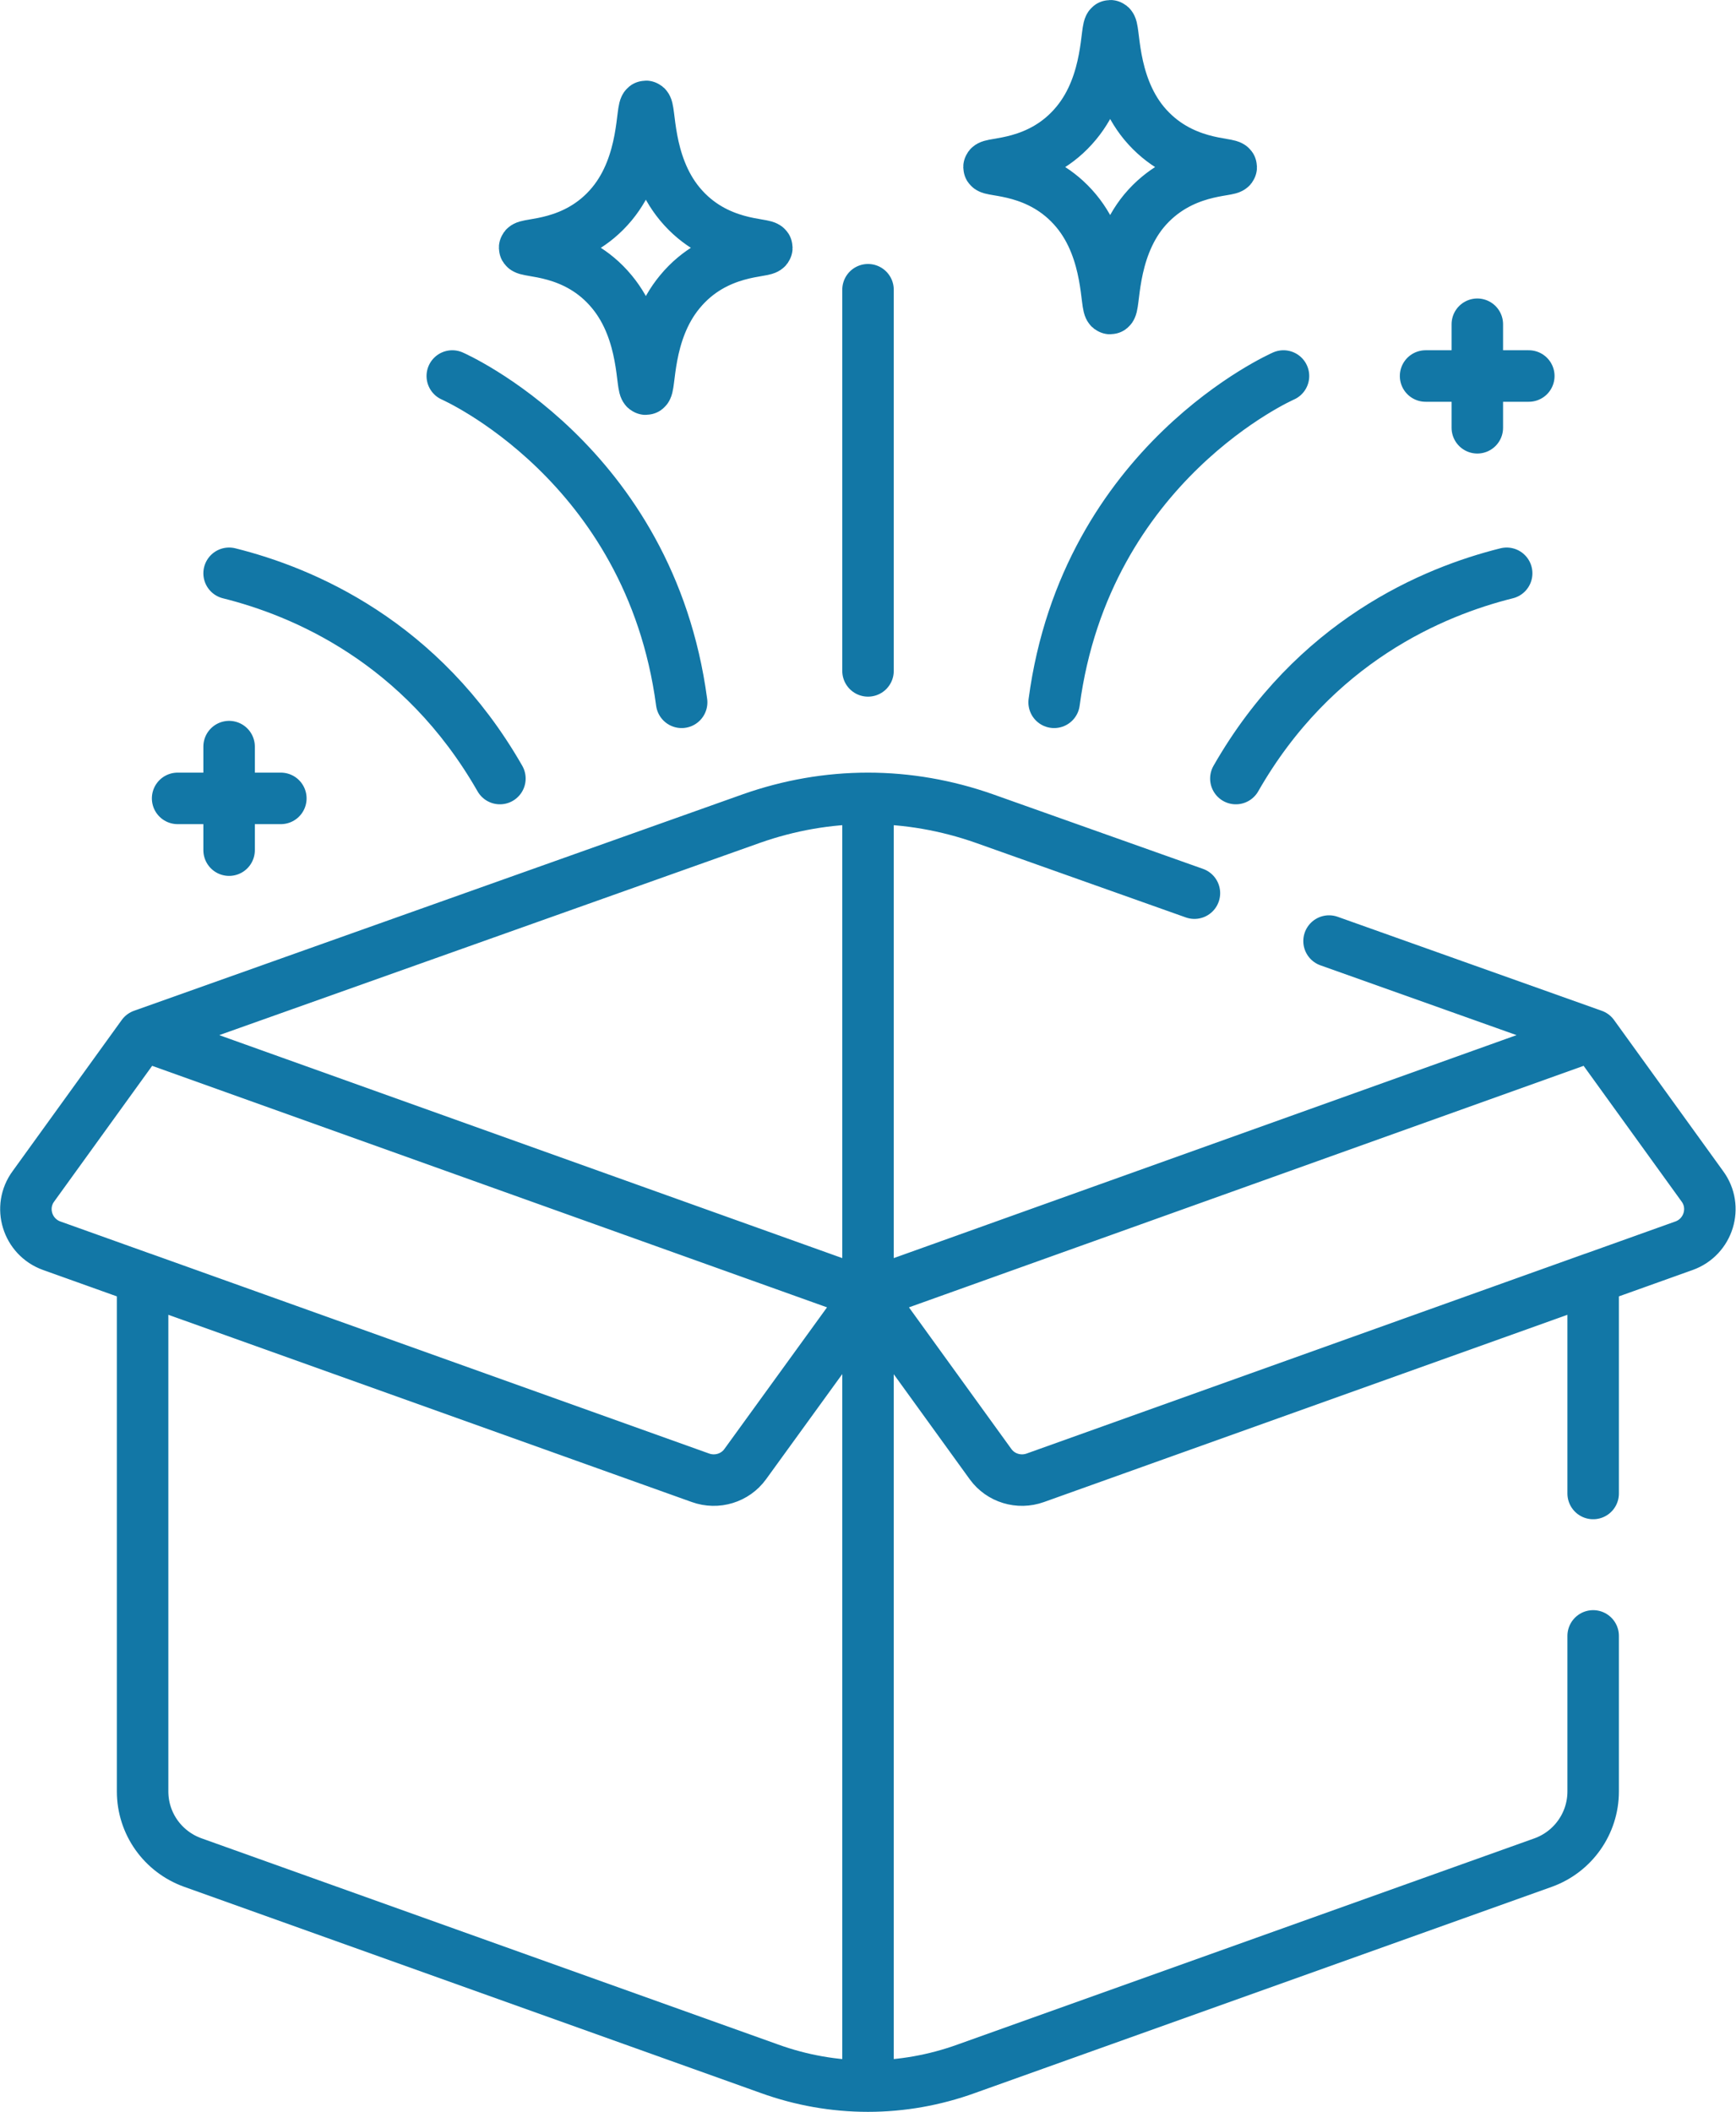 <svg width="67.439" height="82" viewBox="0 0 67.439 82" fill="none" xmlns="http://www.w3.org/2000/svg" xmlns:xlink="http://www.w3.org/1999/xlink">
	<desc>
			Created with Pixso.
	</desc>
	<defs/>
	<path id="Vector" d="M33.72 50.27L38.48 56.85C38.87 57.39 39.58 57.61 40.22 57.38L65.42 48.37C66.37 48.03 66.73 46.87 66.13 46.06L61.89 40.19L51.63 36.54M61.89 40.19L33.72 50.27M27.21 57.38L2.01 48.37C1.06 48.03 0.7 46.87 1.3 46.06L5.54 40.19L29.2 31.78C30.65 31.27 32.17 31 33.72 31C35.25 31 36.78 31.27 38.23 31.78L46.4 34.68M5.54 40.19L33.72 50.27M33.72 50.27L28.95 56.85C28.56 57.39 27.85 57.61 27.21 57.38L5.54 49.63L5.54 69.56C5.54 70.8 6.32 71.9 7.49 72.32L29.9 80.33C31.12 80.77 32.41 81 33.72 81C35.02 81 36.31 80.77 37.53 80.33L59.95 72.32C61.11 71.9 61.89 70.8 61.89 69.56L61.89 63.52M33.72 81L33.72 50.27L33.72 31M33.72 11.25L33.72 26.05M49.86 14.6C49.86 14.6 42.19 17.95 40.95 27.27M58.53 22.26C55.68 22.97 51.06 24.9 48.01 30.23M17.57 14.6C17.57 14.6 25.24 17.95 26.48 27.27M8.9 22.26C11.75 22.97 16.37 24.9 19.42 30.23M57.39 12.59L57.39 16.61M55.38 14.6L59.39 14.6M8.9 28.99L8.9 33.01M6.9 31L10.91 31M61.89 57.99L61.89 49.63L40.22 57.38M25.09 4.13C25.28 4.13 25.09 6.33 26.41 7.92C27.82 9.62 29.79 9.43 29.79 9.62C29.79 9.81 27.82 9.62 26.41 11.33C25.09 12.92 25.28 15.11 25.09 15.11C24.9 15.11 25.09 12.92 23.77 11.33C22.36 9.62 20.38 9.81 20.38 9.62C20.38 9.43 22.36 9.62 23.77 7.92C25.09 6.33 24.9 4.13 25.09 4.13ZM43.13 1C43.32 1 43.13 3.19 44.44 4.78C45.86 6.49 47.83 6.3 47.83 6.49C47.83 6.67 45.86 6.49 44.44 8.19C43.13 9.78 43.32 11.98 43.13 11.98C42.94 11.98 43.13 9.78 41.81 8.19C40.4 6.49 38.42 6.67 38.42 6.49C38.42 6.3 40.4 6.49 41.81 4.78C43.13 3.19 42.94 1 43.13 1Z" stroke="#1277A6" stroke-opacity="1" stroke-width="2" stroke-linejoin="round" stroke-linecap="round"/>
</svg>
